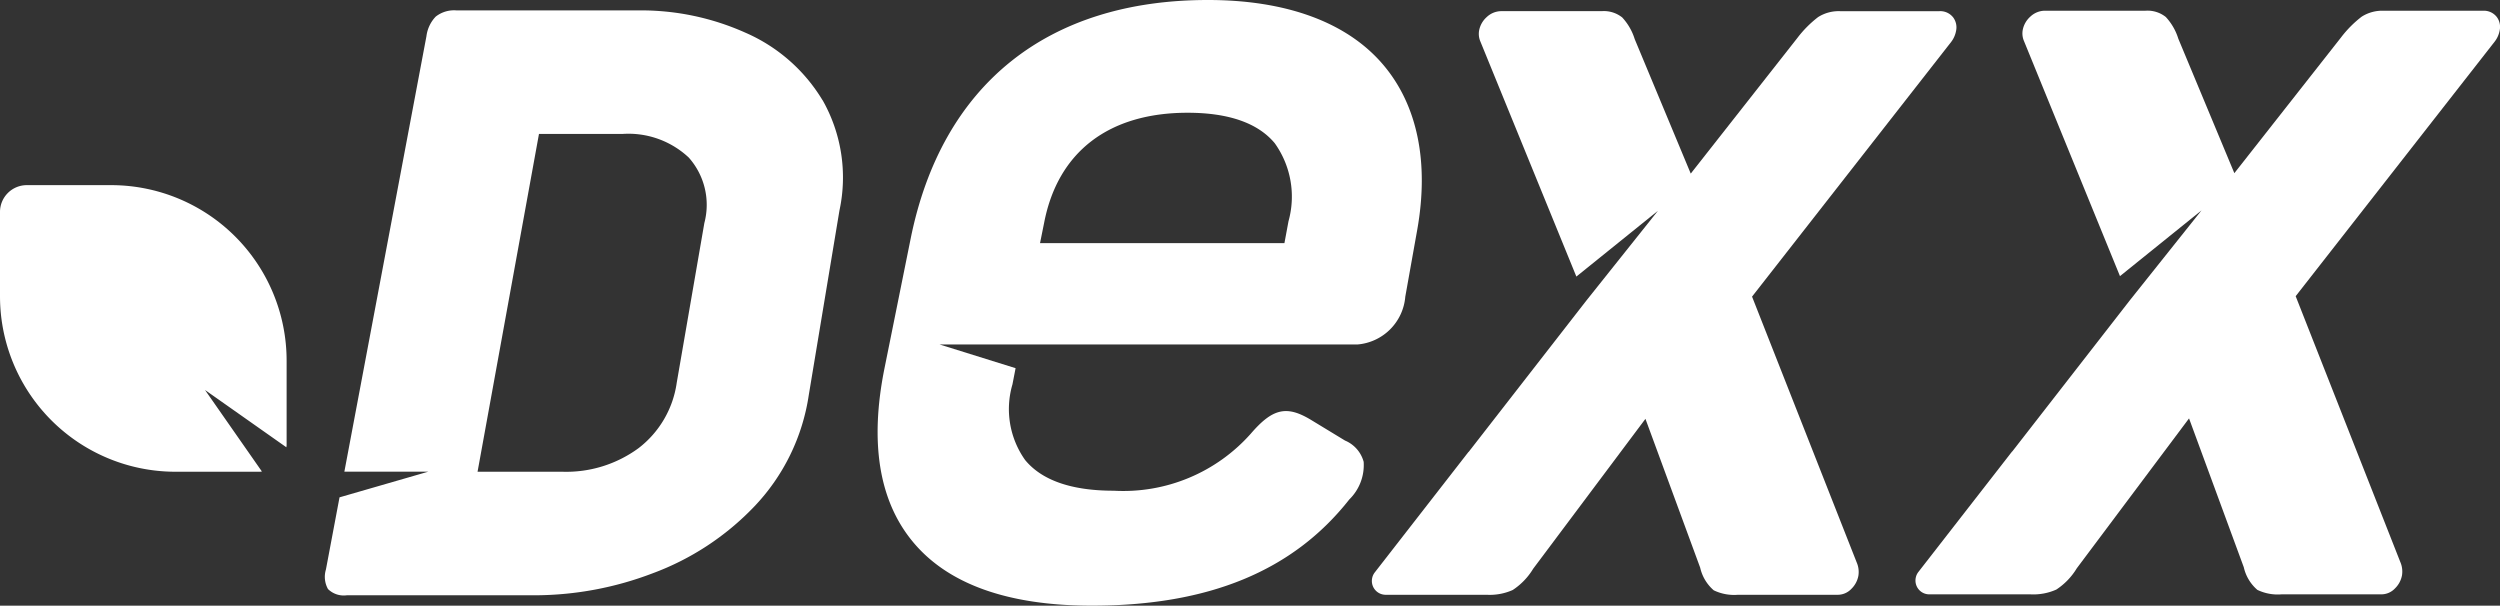 <svg xmlns="http://www.w3.org/2000/svg" width="131.64" height="31.892" viewBox="0 0 131.64 31.892">
  <rect x="0" y="0" width="131.64" height="31.892" fill="#333333" stroke="none"/>
  <g id="Groupe_436" data-name="Groupe 436" transform="translate(-292.219 -3337.606)">
    <path id="Tracé_1" data-name="Tracé 1" d="M-14.776-14.764l4.285,3.018c0-.041.012-.081.012-.122v-4.441a9.241,9.241,0,0,0-9.241-9.241h-4.441a1.411,1.411,0,0,0-1.41,1.41V-19.7a9.241,9.241,0,0,0,9.241,9.241h4.441c.038,0,.073-.008.11-.011Z" transform="translate(317.79 3372.905)" fill="#fff"/>
    <path id="Tracé_2" data-name="Tracé 2" d="M-33.707-31.762l-1.8-1.094c-1.289-.78-2.025-.606-3.169.72a8.976,8.976,0,0,1-7.226,3.008c-2.209,0-3.778-.543-4.661-1.616a4.632,4.632,0,0,1-.667-3.984l.165-.852-4-1.248h22a2.754,2.754,0,0,0,2.52-2.516l.628-3.517c.63-3.541.021-6.533-1.758-8.657-1.888-2.254-5.091-3.449-9.262-3.449-8.46,0-14.02,4.466-15.654,12.57l-1.374,6.807c-.788,3.9-.3,6.971,1.466,9.122,1.843,2.251,5.02,3.393,9.446,3.393,6.159,0,10.6-1.83,13.559-5.592a2.53,2.53,0,0,0,.757-1.983,1.694,1.694,0,0,0-.965-1.112m-15.855-11.5c.728-3.719,3.409-5.768,7.548-5.768,2.156,0,3.7.538,4.587,1.6a4.833,4.833,0,0,1,.727,4.113l-.214,1.152H-49.778Z" transform="translate(396.761 3392.573)" fill="#fff"/>
    <path id="Tracé_3" data-name="Tracé 3" d="M-35.855-6.471a8.857,8.857,0,0,0-4.069-3.558,13.439,13.439,0,0,0-5.53-1.17h-9.682a1.565,1.565,0,0,0-1.086.328,1.814,1.814,0,0,0-.488,1.029l-4.25,22.549-.072.382h4.425l-4.68,1.353-.716,3.8a1.319,1.319,0,0,0,.109,1.029,1.183,1.183,0,0,0,.993.328h9.975a17.486,17.486,0,0,0,6.1-1.147,14.226,14.226,0,0,0,5.385-3.534,10.8,10.8,0,0,0,2.861-5.85l1.618-9.735a8.25,8.25,0,0,0-.886-5.8M-42.075-.012l-1.457,8.425a5.267,5.267,0,0,1-2.012,3.441,6.438,6.438,0,0,1-4.008,1.24h-4.467l3.234-17.787h4.394A4.642,4.642,0,0,1-42.9-3.452a3.745,3.745,0,0,1,.826,3.439" transform="translate(371.384 3349.352)" fill="#fff"/>
    <path id="Tracé_4" data-name="Tracé 4" d="M-41.87-.422a.863.863,0,0,0-.706-.309h-5.237a2.027,2.027,0,0,0-1.152.311,5.832,5.832,0,0,0-1.093,1.1l-5.614,7.142L-58.623.74A2.982,2.982,0,0,0-59.28-.4a1.546,1.546,0,0,0-1.072-.332h-5.284a1.124,1.124,0,0,0-.776.309,1.26,1.26,0,0,0-.4.688,1.013,1.013,0,0,0,.054.579l5.063,12.4L-57.4,9.781l-3.775,4.736,0,0-6.2,7.971.008-.021-4.95,6.364,0,0a.719.719,0,0,0-.126.27.724.724,0,0,0-.02.167A.727.727,0,0,0-71.74,30h5.329a2.967,2.967,0,0,0,1.365-.252A3.5,3.5,0,0,0-63.97,28.63l5.912-7.895,2.883,7.838a2.213,2.213,0,0,0,.714,1.191A2.467,2.467,0,0,0-53.189,30h5.253a.989.989,0,0,0,.724-.314A1.283,1.283,0,0,0-46.845,29v0a1.256,1.256,0,0,0-.091-.709L-52.444,14.3-41.963.894A1.362,1.362,0,0,0-41.7.3a.874.874,0,0,0-.169-.722" transform="translate(436.919 3338.925)" fill="#fff"/>
    <path id="Tracé_5" data-name="Tracé 5" d="M-41.87-.422a.862.862,0,0,0-.706-.309h-5.237a2.027,2.027,0,0,0-1.152.311,5.845,5.845,0,0,0-1.093,1.1l-5.614,7.142L-58.623.741A2.981,2.981,0,0,0-59.28-.4a1.546,1.546,0,0,0-1.072-.332h-5.284a1.124,1.124,0,0,0-.776.309,1.263,1.263,0,0,0-.4.688,1.013,1.013,0,0,0,.054.579l5.063,12.4L-57.4,9.781l-3.775,4.736,0,0-6.2,7.971.008-.021-4.95,6.364,0,0a.719.719,0,0,0-.126.27.724.724,0,0,0-.02.167A.726.726,0,0,0-71.74,30h5.329a2.961,2.961,0,0,0,1.365-.252A3.5,3.5,0,0,0-63.97,28.63l5.912-7.895,2.883,7.838a2.213,2.213,0,0,0,.714,1.191A2.467,2.467,0,0,0-53.189,30h5.253a.989.989,0,0,0,.724-.314A1.284,1.284,0,0,0-46.845,29v0a1.256,1.256,0,0,0-.091-.709L-52.443,14.3-41.963.894A1.358,1.358,0,0,0-41.7.3a.874.874,0,0,0-.169-.722" transform="translate(465.543 3338.902)" fill="#fff"/>
  </g>
</svg>
